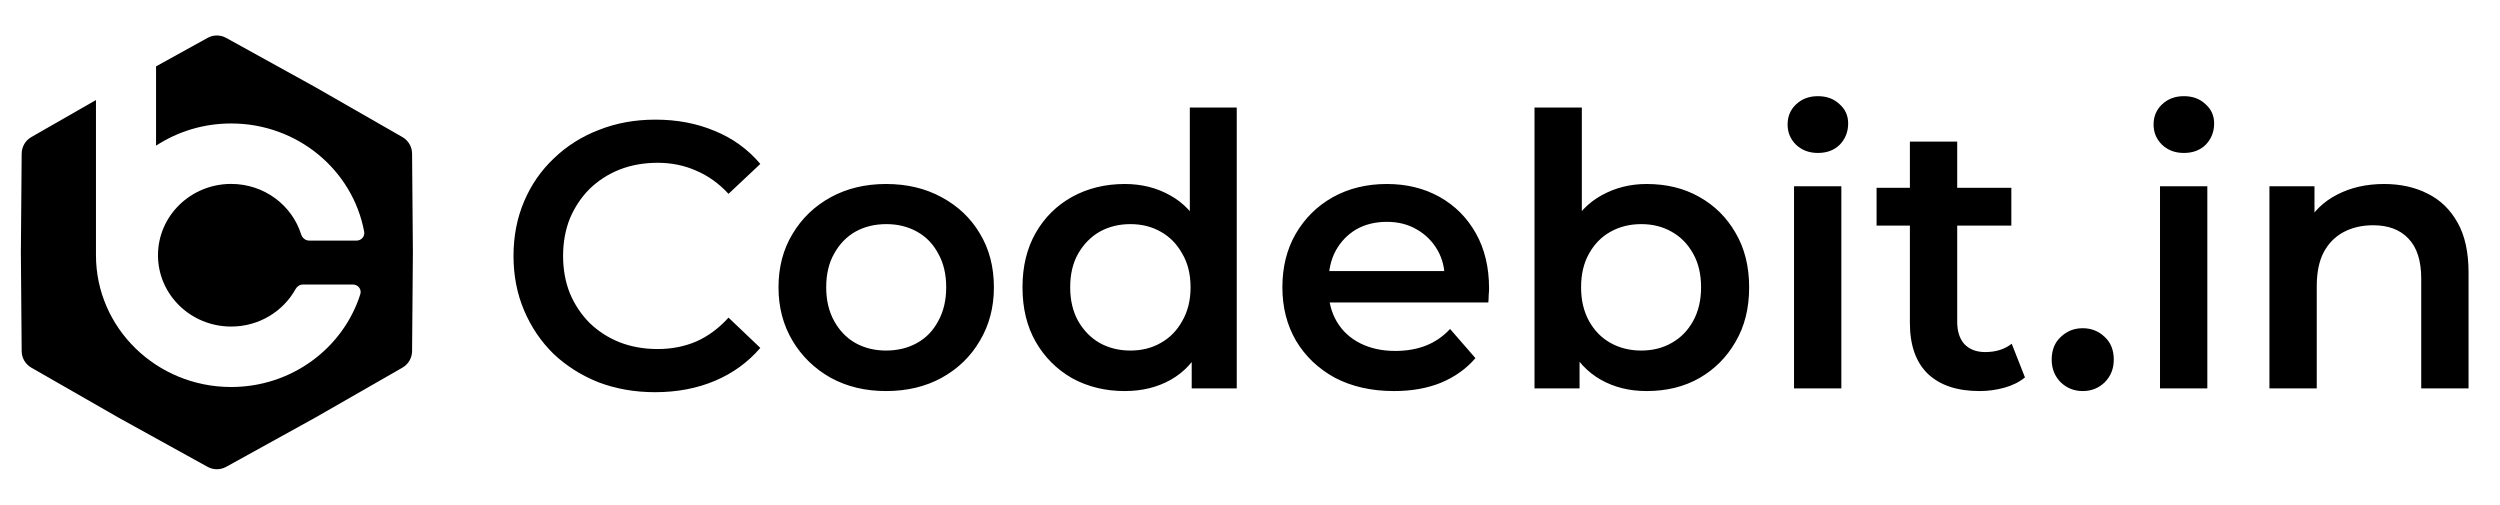 <svg width="634" height="128" viewBox="0 0 634 128" fill="none" xmlns="http://www.w3.org/2000/svg">
<path fill-rule="evenodd" clip-rule="evenodd" d="M57.351 9.606C55.888 8.798 54.112 8.798 52.649 9.606L39.574 16.83V36.939C45.021 33.385 51.571 31.312 58.619 31.312C75.465 31.312 89.474 43.158 92.356 58.77C92.576 59.959 91.631 61.015 90.422 61.015H78.42C77.465 61.015 76.651 60.343 76.365 59.431C74.042 52.027 66.975 46.642 58.619 46.642C48.371 46.642 40.064 54.739 40.064 64.728C40.064 74.717 48.371 82.814 58.619 82.814C65.681 82.814 71.821 78.969 74.956 73.308C75.339 72.618 76.048 72.154 76.837 72.154H89.499C90.803 72.154 91.769 73.371 91.374 74.614C87.05 88.243 74.021 98.144 58.619 98.144C39.686 98.144 24.337 83.183 24.337 64.728L24.337 64.709V25.368L7.941 34.766C6.441 35.625 5.511 37.216 5.497 38.944L5.292 64L5.497 89.056C5.511 90.784 6.441 92.375 7.941 93.234L30.146 105.961L52.649 118.394C54.112 119.202 55.888 119.202 57.351 118.394L79.854 105.961L102.059 93.234C103.559 92.375 104.489 90.784 104.503 89.056L104.708 64L104.503 38.944C104.489 37.216 103.559 35.625 102.059 34.766L79.854 22.039L57.351 9.606Z" fill="black"/>
<path d="M166.128 99.46C161.008 99.46 156.24 98.628 151.824 96.964C147.472 95.236 143.664 92.836 140.4 89.764C137.2 86.628 134.704 82.948 132.912 78.724C131.12 74.5 130.224 69.892 130.224 64.9C130.224 59.908 131.12 55.3 132.912 51.076C134.704 46.852 137.232 43.204 140.496 40.132C143.76 36.996 147.568 34.596 151.92 32.932C156.272 31.204 161.04 30.34 166.224 30.34C171.728 30.34 176.752 31.3 181.296 33.22C185.84 35.076 189.68 37.86 192.816 41.572L184.752 49.156C182.32 46.532 179.6 44.58 176.592 43.3C173.584 41.956 170.32 41.284 166.8 41.284C163.28 41.284 160.048 41.86 157.104 43.012C154.224 44.164 151.696 45.796 149.52 47.908C147.408 50.02 145.744 52.516 144.528 55.396C143.376 58.276 142.8 61.444 142.8 64.9C142.8 68.356 143.376 71.524 144.528 74.404C145.744 77.284 147.408 79.78 149.52 81.892C151.696 84.004 154.224 85.636 157.104 86.788C160.048 87.94 163.28 88.516 166.8 88.516C170.32 88.516 173.584 87.876 176.592 86.596C179.6 85.252 182.32 83.236 184.752 80.548L192.816 88.228C189.68 91.876 185.84 94.66 181.296 96.58C176.752 98.5 171.696 99.46 166.128 99.46ZM224.693 99.172C219.445 99.172 214.773 98.052 210.677 95.812C206.581 93.508 203.349 90.372 200.981 86.404C198.613 82.436 197.429 77.924 197.429 72.868C197.429 67.748 198.613 63.236 200.981 59.332C203.349 55.364 206.581 52.26 210.677 50.02C214.773 47.78 219.445 46.66 224.693 46.66C230.005 46.66 234.709 47.78 238.805 50.02C242.965 52.26 246.197 55.332 248.501 59.236C250.869 63.14 252.053 67.684 252.053 72.868C252.053 77.924 250.869 82.436 248.501 86.404C246.197 90.372 242.965 93.508 238.805 95.812C234.709 98.052 230.005 99.172 224.693 99.172ZM224.693 88.9C227.637 88.9 230.261 88.26 232.565 86.98C234.869 85.7 236.661 83.844 237.941 81.412C239.285 78.98 239.957 76.132 239.957 72.868C239.957 69.54 239.285 66.692 237.941 64.324C236.661 61.892 234.869 60.036 232.565 58.756C230.261 57.476 227.669 56.836 224.789 56.836C221.845 56.836 219.221 57.476 216.917 58.756C214.677 60.036 212.885 61.892 211.541 64.324C210.197 66.692 209.525 69.54 209.525 72.868C209.525 76.132 210.197 78.98 211.541 81.412C212.885 83.844 214.677 85.7 216.917 86.98C219.221 88.26 221.813 88.9 224.693 88.9ZM285.224 99.172C280.296 99.172 275.848 98.084 271.88 95.908C267.976 93.668 264.904 90.596 262.664 86.692C260.424 82.788 259.304 78.18 259.304 72.868C259.304 67.556 260.424 62.948 262.664 59.044C264.904 55.14 267.976 52.1 271.88 49.924C275.848 47.748 280.296 46.66 285.224 46.66C289.512 46.66 293.352 47.62 296.744 49.54C300.136 51.396 302.824 54.244 304.808 58.084C306.792 61.924 307.784 66.852 307.784 72.868C307.784 78.82 306.824 83.748 304.904 87.652C302.984 91.492 300.328 94.372 296.936 96.292C293.544 98.212 289.64 99.172 285.224 99.172ZM286.664 88.9C289.544 88.9 292.104 88.26 294.344 86.98C296.648 85.7 298.472 83.844 299.816 81.412C301.224 78.98 301.928 76.132 301.928 72.868C301.928 69.54 301.224 66.692 299.816 64.324C298.472 61.892 296.648 60.036 294.344 58.756C292.104 57.476 289.544 56.836 286.664 56.836C283.784 56.836 281.192 57.476 278.888 58.756C276.648 60.036 274.824 61.892 273.416 64.324C272.072 66.692 271.4 69.54 271.4 72.868C271.4 76.132 272.072 78.98 273.416 81.412C274.824 83.844 276.648 85.7 278.888 86.98C281.192 88.26 283.784 88.9 286.664 88.9ZM302.216 98.5V86.404L302.696 72.772L301.736 59.14V27.268H313.64V98.5H302.216ZM353.531 99.172C347.835 99.172 342.843 98.052 338.555 95.812C334.331 93.508 331.035 90.372 328.667 86.404C326.363 82.436 325.211 77.924 325.211 72.868C325.211 67.748 326.331 63.236 328.571 59.332C330.875 55.364 334.011 52.26 337.979 50.02C342.011 47.78 346.587 46.66 351.707 46.66C356.699 46.66 361.147 47.748 365.051 49.924C368.955 52.1 372.027 55.172 374.267 59.14C376.507 63.108 377.627 67.78 377.627 73.156C377.627 73.668 377.595 74.244 377.531 74.884C377.531 75.524 377.499 76.132 377.435 76.708H334.715V68.74H371.099L366.395 71.236C366.459 68.292 365.851 65.7 364.571 63.46C363.291 61.22 361.531 59.46 359.291 58.18C357.115 56.9 354.587 56.26 351.707 56.26C348.763 56.26 346.171 56.9 343.931 58.18C341.755 59.46 340.027 61.252 338.747 63.556C337.531 65.796 336.923 68.452 336.923 71.524V73.444C336.923 76.516 337.627 79.236 339.035 81.604C340.443 83.972 342.427 85.796 344.987 87.076C347.547 88.356 350.491 88.996 353.819 88.996C356.699 88.996 359.291 88.548 361.595 87.652C363.899 86.756 365.947 85.348 367.739 83.428L374.171 90.82C371.867 93.508 368.955 95.588 365.435 97.06C361.979 98.468 358.011 99.172 353.531 99.172ZM417.569 99.172C413.217 99.172 409.345 98.212 405.953 96.292C402.561 94.372 399.873 91.492 397.889 87.652C395.969 83.748 395.009 78.82 395.009 72.868C395.009 66.852 396.001 61.924 397.985 58.084C400.033 54.244 402.753 51.396 406.145 49.54C409.601 47.62 413.409 46.66 417.569 46.66C422.625 46.66 427.073 47.748 430.913 49.924C434.817 52.1 437.889 55.14 440.129 59.044C442.433 62.948 443.585 67.556 443.585 72.868C443.585 78.18 442.433 82.788 440.129 86.692C437.889 90.596 434.817 93.668 430.913 95.908C427.073 98.084 422.625 99.172 417.569 99.172ZM389.153 98.5V27.268H401.153V59.14L400.193 72.772L400.577 86.404V98.5H389.153ZM416.225 88.9C419.105 88.9 421.665 88.26 423.905 86.98C426.209 85.7 428.033 83.844 429.377 81.412C430.721 78.98 431.393 76.132 431.393 72.868C431.393 69.54 430.721 66.692 429.377 64.324C428.033 61.892 426.209 60.036 423.905 58.756C421.665 57.476 419.105 56.836 416.225 56.836C413.345 56.836 410.753 57.476 408.449 58.756C406.145 60.036 404.321 61.892 402.977 64.324C401.633 66.692 400.961 69.54 400.961 72.868C400.961 76.132 401.633 78.98 402.977 81.412C404.321 83.844 406.145 85.7 408.449 86.98C410.753 88.26 413.345 88.9 416.225 88.9ZM454.966 98.5V47.236H466.966V98.5H454.966ZM461.014 38.788C458.774 38.788 456.918 38.084 455.446 36.676C454.038 35.268 453.334 33.572 453.334 31.588C453.334 29.54 454.038 27.844 455.446 26.5C456.918 25.092 458.774 24.388 461.014 24.388C463.254 24.388 465.078 25.06 466.486 26.404C467.958 27.684 468.694 29.316 468.694 31.3C468.694 33.412 467.99 35.204 466.582 36.676C465.174 38.084 463.318 38.788 461.014 38.788ZM502.012 99.172C496.38 99.172 492.028 97.732 488.956 94.852C485.884 91.908 484.348 87.588 484.348 81.892V35.908H496.348V81.604C496.348 84.036 496.956 85.924 498.172 87.268C499.452 88.612 501.212 89.284 503.452 89.284C506.14 89.284 508.38 88.58 510.172 87.172L513.532 95.716C512.124 96.868 510.396 97.732 508.348 98.308C506.3 98.884 504.188 99.172 502.012 99.172ZM475.9 57.22V47.62H510.076V57.22H475.9ZM528.181 99.172C526.005 99.172 524.149 98.436 522.613 96.964C521.077 95.428 520.309 93.508 520.309 91.204C520.309 88.772 521.077 86.852 522.613 85.444C524.149 83.972 526.005 83.236 528.181 83.236C530.357 83.236 532.213 83.972 533.749 85.444C535.285 86.852 536.053 88.772 536.053 91.204C536.053 93.508 535.285 95.428 533.749 96.964C532.213 98.436 530.357 99.172 528.181 99.172ZM547.778 98.5V47.236H559.778V98.5H547.778ZM553.826 38.788C551.586 38.788 549.73 38.084 548.258 36.676C546.85 35.268 546.146 33.572 546.146 31.588C546.146 29.54 546.85 27.844 548.258 26.5C549.73 25.092 551.586 24.388 553.826 24.388C556.066 24.388 557.89 25.06 559.298 26.404C560.77 27.684 561.506 29.316 561.506 31.3C561.506 33.412 560.802 35.204 559.394 36.676C557.986 38.084 556.13 38.788 553.826 38.788ZM604.616 46.66C608.712 46.66 612.36 47.46 615.56 49.06C618.824 50.66 621.384 53.124 623.24 56.452C625.096 59.716 626.024 63.94 626.024 69.124V98.5H614.024V70.66C614.024 66.116 612.936 62.724 610.76 60.484C608.648 58.244 605.672 57.124 601.832 57.124C599.016 57.124 596.52 57.7 594.344 58.852C592.168 60.004 590.472 61.732 589.256 64.036C588.104 66.276 587.528 69.124 587.528 72.58V98.5H575.528V47.236H586.952V61.06L584.936 56.836C586.728 53.572 589.32 51.076 592.712 49.348C596.168 47.556 600.136 46.66 604.616 46.66Z" fill="black"/>
</svg>
